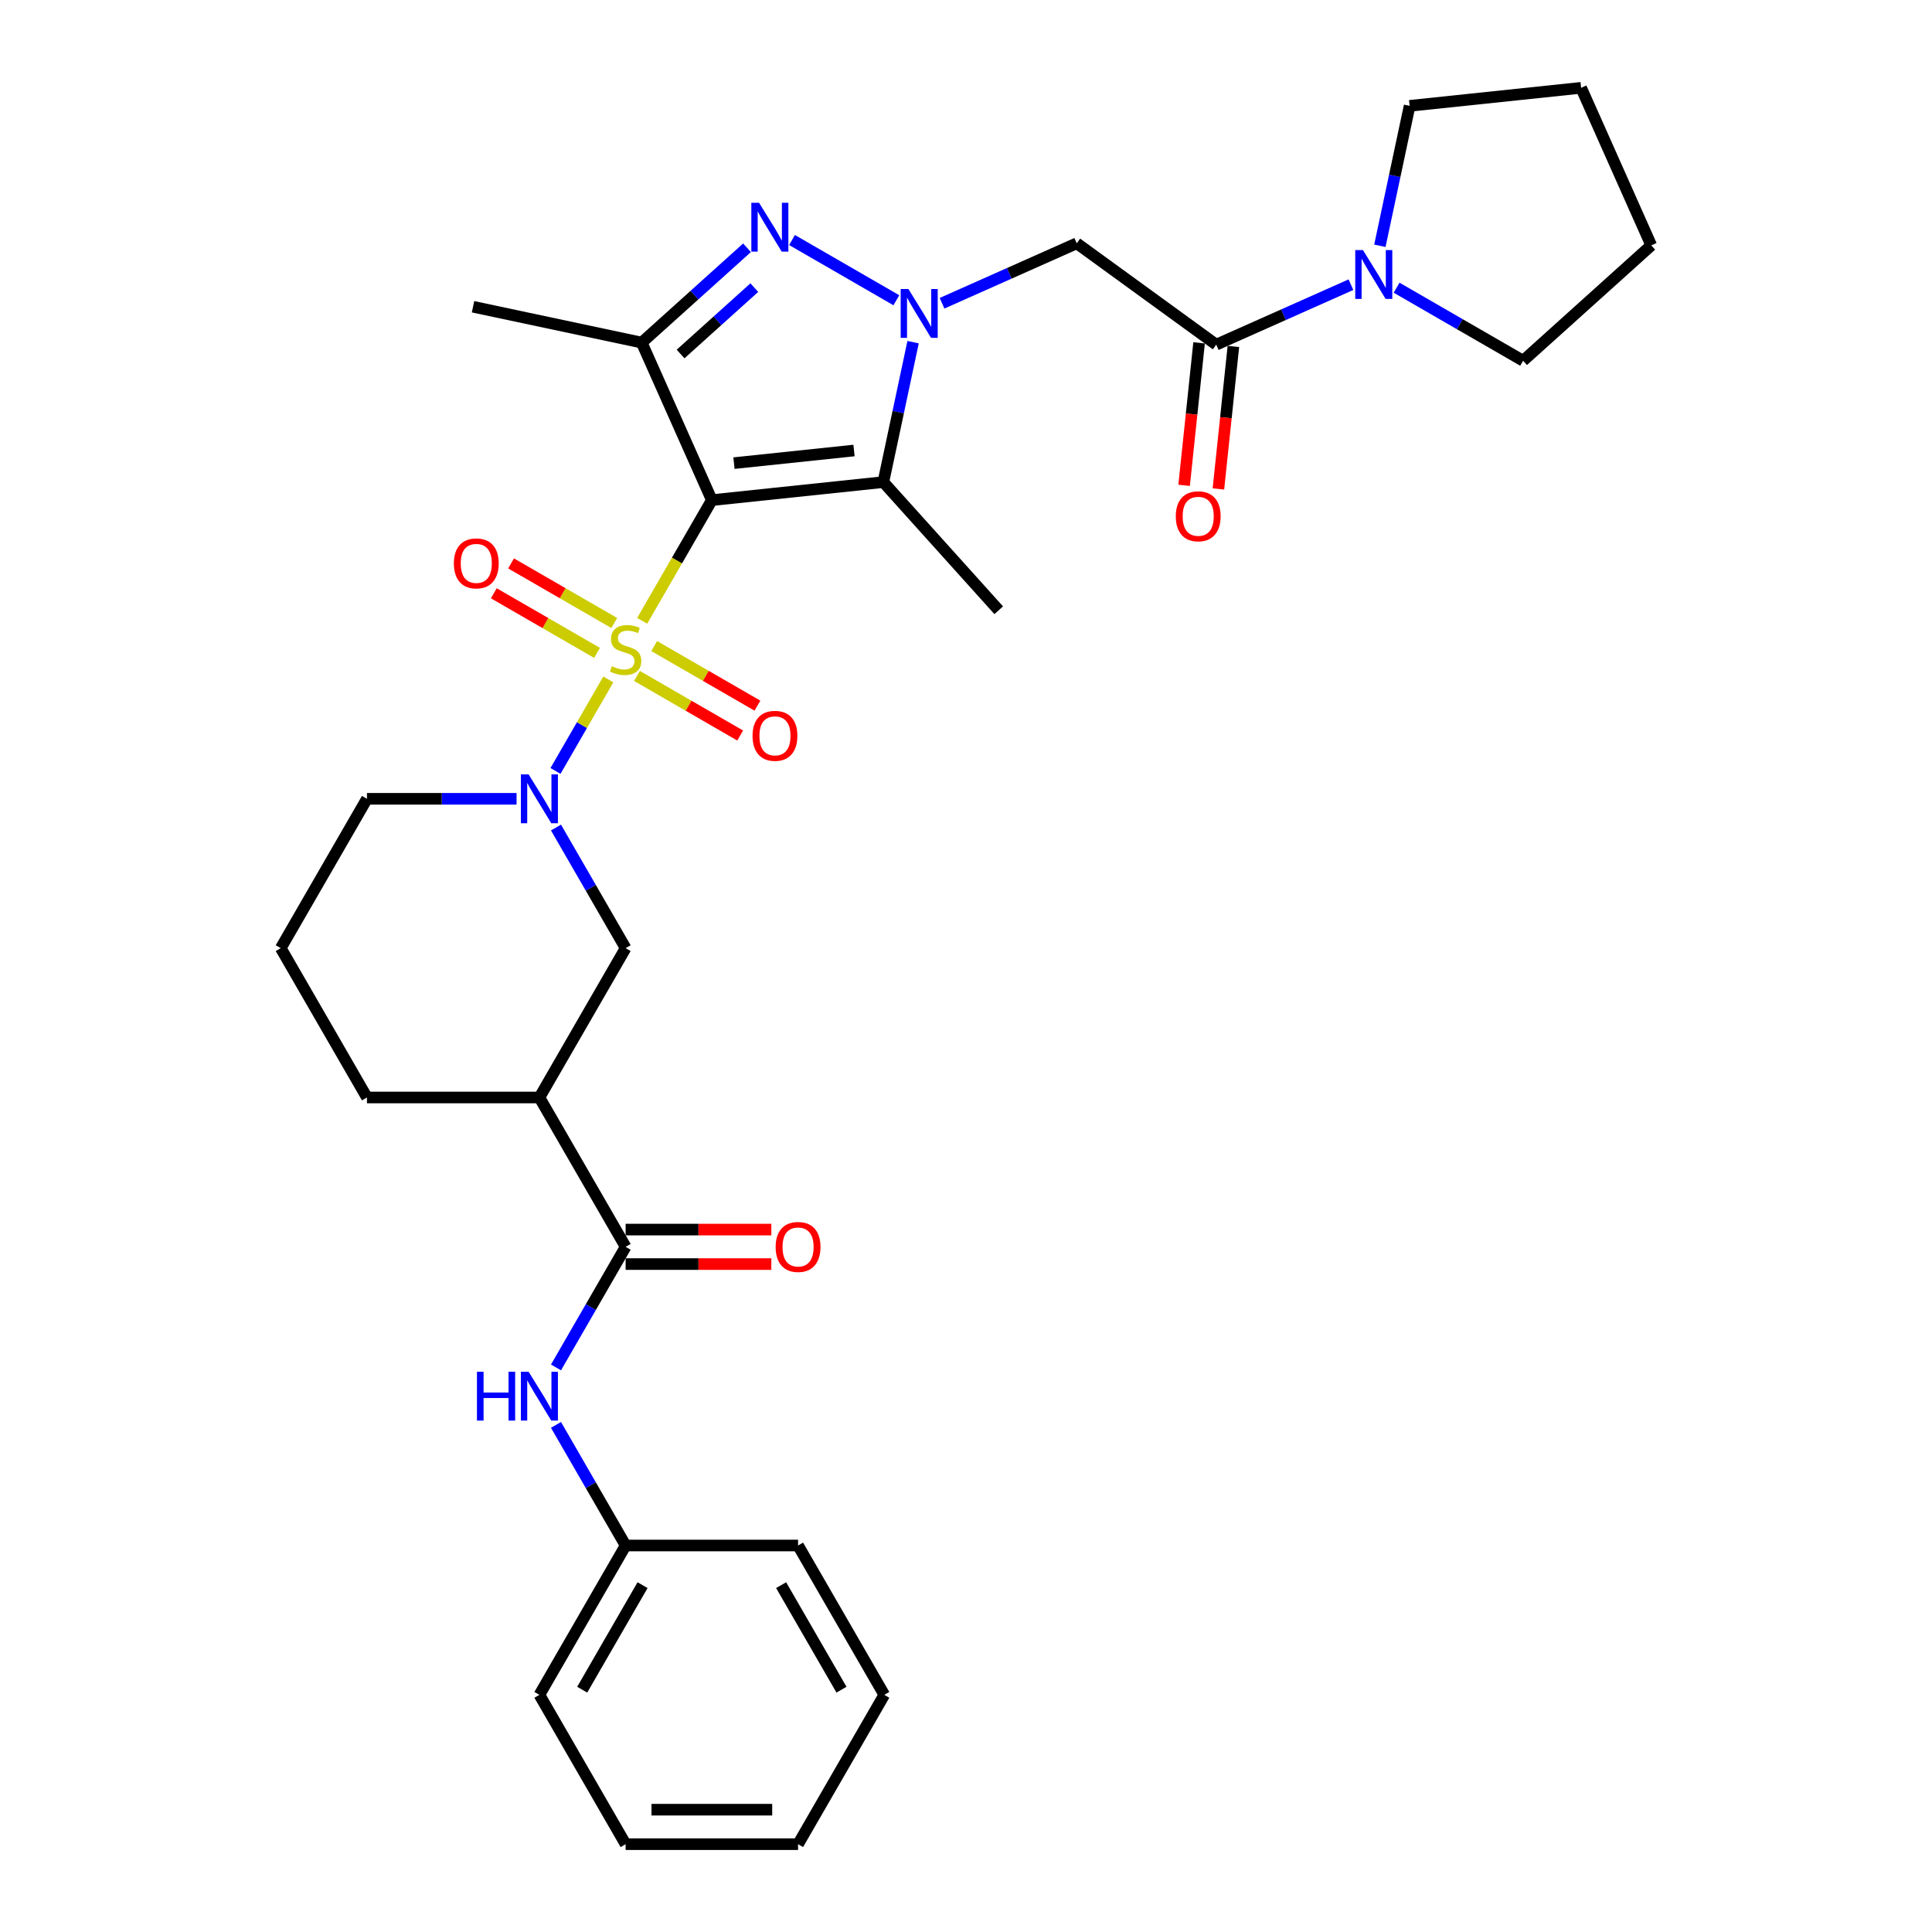 <?xml version='1.0' encoding='iso-8859-1'?>
<svg version='1.1' baseProfile='full'
              xmlns='http://www.w3.org/2000/svg'
                      xmlns:rdkit='http://www.rdkit.org/xml'
                      xmlns:xlink='http://www.w3.org/1999/xlink'
                  xml:space='preserve'
width='1000px' height='1000px' viewBox='0 0 1000 1000'>
<!-- END OF HEADER -->
<rect style='opacity:1.0;fill:#FFFFFF;stroke:none' width='1000' height='1000' x='0' y='0'> </rect>
<path class='bond-0' d='M 332.387,321.331 L 350.419,290.1' style='fill:none;fill-rule:evenodd;stroke:#CCCC00;stroke-width:6px;stroke-linecap:butt;stroke-linejoin:miter;stroke-opacity:1' />
<path class='bond-0' d='M 350.419,290.1 L 368.45,258.868' style='fill:none;fill-rule:evenodd;stroke:#000000;stroke-width:6px;stroke-linecap:butt;stroke-linejoin:miter;stroke-opacity:1' />
<path class='bond-5' d='M 314.866,351.678 L 301.194,375.359' style='fill:none;fill-rule:evenodd;stroke:#CCCC00;stroke-width:6px;stroke-linecap:butt;stroke-linejoin:miter;stroke-opacity:1' />
<path class='bond-5' d='M 301.194,375.359 L 287.521,399.041' style='fill:none;fill-rule:evenodd;stroke:#0000FF;stroke-width:6px;stroke-linecap:butt;stroke-linejoin:miter;stroke-opacity:1' />
<path class='bond-13' d='M 317.95,322.468 L 291.237,307.046' style='fill:none;fill-rule:evenodd;stroke:#CCCC00;stroke-width:6px;stroke-linecap:butt;stroke-linejoin:miter;stroke-opacity:1' />
<path class='bond-13' d='M 291.237,307.046 L 264.524,291.623' style='fill:none;fill-rule:evenodd;stroke:#FF0000;stroke-width:6px;stroke-linecap:butt;stroke-linejoin:miter;stroke-opacity:1' />
<path class='bond-13' d='M 309.024,337.928 L 282.311,322.505' style='fill:none;fill-rule:evenodd;stroke:#CCCC00;stroke-width:6px;stroke-linecap:butt;stroke-linejoin:miter;stroke-opacity:1' />
<path class='bond-13' d='M 282.311,322.505 L 255.599,307.083' style='fill:none;fill-rule:evenodd;stroke:#FF0000;stroke-width:6px;stroke-linecap:butt;stroke-linejoin:miter;stroke-opacity:1' />
<path class='bond-14' d='M 329.696,349.863 L 356.408,365.285' style='fill:none;fill-rule:evenodd;stroke:#CCCC00;stroke-width:6px;stroke-linecap:butt;stroke-linejoin:miter;stroke-opacity:1' />
<path class='bond-14' d='M 356.408,365.285 L 383.121,380.708' style='fill:none;fill-rule:evenodd;stroke:#FF0000;stroke-width:6px;stroke-linecap:butt;stroke-linejoin:miter;stroke-opacity:1' />
<path class='bond-14' d='M 338.621,334.403 L 365.334,349.826' style='fill:none;fill-rule:evenodd;stroke:#CCCC00;stroke-width:6px;stroke-linecap:butt;stroke-linejoin:miter;stroke-opacity:1' />
<path class='bond-14' d='M 365.334,349.826 L 392.047,365.248' style='fill:none;fill-rule:evenodd;stroke:#FF0000;stroke-width:6px;stroke-linecap:butt;stroke-linejoin:miter;stroke-opacity:1' />
<path class='bond-2' d='M 368.45,258.868 L 457.217,249.538' style='fill:none;fill-rule:evenodd;stroke:#000000;stroke-width:6px;stroke-linecap:butt;stroke-linejoin:miter;stroke-opacity:1' />
<path class='bond-2' d='M 379.899,239.715 L 442.036,233.184' style='fill:none;fill-rule:evenodd;stroke:#000000;stroke-width:6px;stroke-linecap:butt;stroke-linejoin:miter;stroke-opacity:1' />
<path class='bond-4' d='M 368.45,258.868 L 332.147,177.329' style='fill:none;fill-rule:evenodd;stroke:#000000;stroke-width:6px;stroke-linecap:butt;stroke-linejoin:miter;stroke-opacity:1' />
<path class='bond-1' d='M 472.613,177.103 L 464.915,213.321' style='fill:none;fill-rule:evenodd;stroke:#0000FF;stroke-width:6px;stroke-linecap:butt;stroke-linejoin:miter;stroke-opacity:1' />
<path class='bond-1' d='M 464.915,213.321 L 457.217,249.538' style='fill:none;fill-rule:evenodd;stroke:#000000;stroke-width:6px;stroke-linecap:butt;stroke-linejoin:miter;stroke-opacity:1' />
<path class='bond-6' d='M 487.592,156.972 L 522.452,141.451' style='fill:none;fill-rule:evenodd;stroke:#0000FF;stroke-width:6px;stroke-linecap:butt;stroke-linejoin:miter;stroke-opacity:1' />
<path class='bond-6' d='M 522.452,141.451 L 557.313,125.93' style='fill:none;fill-rule:evenodd;stroke:#000000;stroke-width:6px;stroke-linecap:butt;stroke-linejoin:miter;stroke-opacity:1' />
<path class='bond-32' d='M 463.957,155.41 L 409.953,124.231' style='fill:none;fill-rule:evenodd;stroke:#0000FF;stroke-width:6px;stroke-linecap:butt;stroke-linejoin:miter;stroke-opacity:1' />
<path class='bond-19' d='M 457.217,249.538 L 516.94,315.868' style='fill:none;fill-rule:evenodd;stroke:#000000;stroke-width:6px;stroke-linecap:butt;stroke-linejoin:miter;stroke-opacity:1' />
<path class='bond-3' d='M 386.659,128.246 L 359.403,152.787' style='fill:none;fill-rule:evenodd;stroke:#0000FF;stroke-width:6px;stroke-linecap:butt;stroke-linejoin:miter;stroke-opacity:1' />
<path class='bond-3' d='M 359.403,152.787 L 332.147,177.329' style='fill:none;fill-rule:evenodd;stroke:#000000;stroke-width:6px;stroke-linecap:butt;stroke-linejoin:miter;stroke-opacity:1' />
<path class='bond-3' d='M 390.427,148.874 L 371.348,166.053' style='fill:none;fill-rule:evenodd;stroke:#0000FF;stroke-width:6px;stroke-linecap:butt;stroke-linejoin:miter;stroke-opacity:1' />
<path class='bond-3' d='M 371.348,166.053 L 352.268,183.233' style='fill:none;fill-rule:evenodd;stroke:#000000;stroke-width:6px;stroke-linecap:butt;stroke-linejoin:miter;stroke-opacity:1' />
<path class='bond-20' d='M 332.147,177.329 L 244.842,158.772' style='fill:none;fill-rule:evenodd;stroke:#000000;stroke-width:6px;stroke-linecap:butt;stroke-linejoin:miter;stroke-opacity:1' />
<path class='bond-11' d='M 287.78,428.333 L 305.801,459.547' style='fill:none;fill-rule:evenodd;stroke:#0000FF;stroke-width:6px;stroke-linecap:butt;stroke-linejoin:miter;stroke-opacity:1' />
<path class='bond-11' d='M 305.801,459.547 L 323.823,490.76' style='fill:none;fill-rule:evenodd;stroke:#000000;stroke-width:6px;stroke-linecap:butt;stroke-linejoin:miter;stroke-opacity:1' />
<path class='bond-17' d='M 267.377,413.463 L 228.658,413.463' style='fill:none;fill-rule:evenodd;stroke:#0000FF;stroke-width:6px;stroke-linecap:butt;stroke-linejoin:miter;stroke-opacity:1' />
<path class='bond-17' d='M 228.658,413.463 L 189.939,413.463' style='fill:none;fill-rule:evenodd;stroke:#000000;stroke-width:6px;stroke-linecap:butt;stroke-linejoin:miter;stroke-opacity:1' />
<path class='bond-7' d='M 557.313,125.93 L 629.522,178.393' style='fill:none;fill-rule:evenodd;stroke:#000000;stroke-width:6px;stroke-linecap:butt;stroke-linejoin:miter;stroke-opacity:1' />
<path class='bond-10' d='M 629.522,178.393 L 664.383,162.872' style='fill:none;fill-rule:evenodd;stroke:#000000;stroke-width:6px;stroke-linecap:butt;stroke-linejoin:miter;stroke-opacity:1' />
<path class='bond-10' d='M 664.383,162.872 L 699.244,147.351' style='fill:none;fill-rule:evenodd;stroke:#0000FF;stroke-width:6px;stroke-linecap:butt;stroke-linejoin:miter;stroke-opacity:1' />
<path class='bond-15' d='M 620.646,177.46 L 616.77,214.337' style='fill:none;fill-rule:evenodd;stroke:#000000;stroke-width:6px;stroke-linecap:butt;stroke-linejoin:miter;stroke-opacity:1' />
<path class='bond-15' d='M 616.77,214.337 L 612.894,251.214' style='fill:none;fill-rule:evenodd;stroke:#FF0000;stroke-width:6px;stroke-linecap:butt;stroke-linejoin:miter;stroke-opacity:1' />
<path class='bond-15' d='M 638.399,179.326 L 634.523,216.203' style='fill:none;fill-rule:evenodd;stroke:#000000;stroke-width:6px;stroke-linecap:butt;stroke-linejoin:miter;stroke-opacity:1' />
<path class='bond-15' d='M 634.523,216.203 L 630.647,253.079' style='fill:none;fill-rule:evenodd;stroke:#FF0000;stroke-width:6px;stroke-linecap:butt;stroke-linejoin:miter;stroke-opacity:1' />
<path class='bond-8' d='M 323.823,645.355 L 279.195,568.058' style='fill:none;fill-rule:evenodd;stroke:#000000;stroke-width:6px;stroke-linecap:butt;stroke-linejoin:miter;stroke-opacity:1' />
<path class='bond-12' d='M 323.823,645.355 L 305.801,676.569' style='fill:none;fill-rule:evenodd;stroke:#000000;stroke-width:6px;stroke-linecap:butt;stroke-linejoin:miter;stroke-opacity:1' />
<path class='bond-12' d='M 305.801,676.569 L 287.78,707.783' style='fill:none;fill-rule:evenodd;stroke:#0000FF;stroke-width:6px;stroke-linecap:butt;stroke-linejoin:miter;stroke-opacity:1' />
<path class='bond-16' d='M 323.823,654.281 L 361.533,654.281' style='fill:none;fill-rule:evenodd;stroke:#000000;stroke-width:6px;stroke-linecap:butt;stroke-linejoin:miter;stroke-opacity:1' />
<path class='bond-16' d='M 361.533,654.281 L 399.243,654.281' style='fill:none;fill-rule:evenodd;stroke:#FF0000;stroke-width:6px;stroke-linecap:butt;stroke-linejoin:miter;stroke-opacity:1' />
<path class='bond-16' d='M 323.823,636.43 L 361.533,636.43' style='fill:none;fill-rule:evenodd;stroke:#000000;stroke-width:6px;stroke-linecap:butt;stroke-linejoin:miter;stroke-opacity:1' />
<path class='bond-16' d='M 361.533,636.43 L 399.243,636.43' style='fill:none;fill-rule:evenodd;stroke:#FF0000;stroke-width:6px;stroke-linecap:butt;stroke-linejoin:miter;stroke-opacity:1' />
<path class='bond-9' d='M 279.195,568.058 L 323.823,490.76' style='fill:none;fill-rule:evenodd;stroke:#000000;stroke-width:6px;stroke-linecap:butt;stroke-linejoin:miter;stroke-opacity:1' />
<path class='bond-33' d='M 279.195,568.058 L 189.939,568.058' style='fill:none;fill-rule:evenodd;stroke:#000000;stroke-width:6px;stroke-linecap:butt;stroke-linejoin:miter;stroke-opacity:1' />
<path class='bond-22' d='M 714.222,127.219 L 721.92,91.002' style='fill:none;fill-rule:evenodd;stroke:#0000FF;stroke-width:6px;stroke-linecap:butt;stroke-linejoin:miter;stroke-opacity:1' />
<path class='bond-22' d='M 721.92,91.002 L 729.618,54.784' style='fill:none;fill-rule:evenodd;stroke:#000000;stroke-width:6px;stroke-linecap:butt;stroke-linejoin:miter;stroke-opacity:1' />
<path class='bond-23' d='M 722.879,148.912 L 755.619,167.815' style='fill:none;fill-rule:evenodd;stroke:#0000FF;stroke-width:6px;stroke-linecap:butt;stroke-linejoin:miter;stroke-opacity:1' />
<path class='bond-23' d='M 755.619,167.815 L 788.359,186.717' style='fill:none;fill-rule:evenodd;stroke:#000000;stroke-width:6px;stroke-linecap:butt;stroke-linejoin:miter;stroke-opacity:1' />
<path class='bond-18' d='M 287.78,737.523 L 305.801,768.737' style='fill:none;fill-rule:evenodd;stroke:#0000FF;stroke-width:6px;stroke-linecap:butt;stroke-linejoin:miter;stroke-opacity:1' />
<path class='bond-18' d='M 305.801,768.737 L 323.823,799.95' style='fill:none;fill-rule:evenodd;stroke:#000000;stroke-width:6px;stroke-linecap:butt;stroke-linejoin:miter;stroke-opacity:1' />
<path class='bond-24' d='M 189.939,413.463 L 145.312,490.76' style='fill:none;fill-rule:evenodd;stroke:#000000;stroke-width:6px;stroke-linecap:butt;stroke-linejoin:miter;stroke-opacity:1' />
<path class='bond-25' d='M 323.823,799.95 L 279.195,877.248' style='fill:none;fill-rule:evenodd;stroke:#000000;stroke-width:6px;stroke-linecap:butt;stroke-linejoin:miter;stroke-opacity:1' />
<path class='bond-25' d='M 332.588,820.471 L 301.349,874.579' style='fill:none;fill-rule:evenodd;stroke:#000000;stroke-width:6px;stroke-linecap:butt;stroke-linejoin:miter;stroke-opacity:1' />
<path class='bond-26' d='M 323.823,799.95 L 413.078,799.95' style='fill:none;fill-rule:evenodd;stroke:#000000;stroke-width:6px;stroke-linecap:butt;stroke-linejoin:miter;stroke-opacity:1' />
<path class='bond-21' d='M 189.939,568.058 L 145.312,490.76' style='fill:none;fill-rule:evenodd;stroke:#000000;stroke-width:6px;stroke-linecap:butt;stroke-linejoin:miter;stroke-opacity:1' />
<path class='bond-27' d='M 729.618,54.784 L 818.385,45.455' style='fill:none;fill-rule:evenodd;stroke:#000000;stroke-width:6px;stroke-linecap:butt;stroke-linejoin:miter;stroke-opacity:1' />
<path class='bond-28' d='M 788.359,186.717 L 854.688,126.993' style='fill:none;fill-rule:evenodd;stroke:#000000;stroke-width:6px;stroke-linecap:butt;stroke-linejoin:miter;stroke-opacity:1' />
<path class='bond-29' d='M 279.195,877.248 L 323.823,954.545' style='fill:none;fill-rule:evenodd;stroke:#000000;stroke-width:6px;stroke-linecap:butt;stroke-linejoin:miter;stroke-opacity:1' />
<path class='bond-30' d='M 413.078,799.95 L 457.706,877.248' style='fill:none;fill-rule:evenodd;stroke:#000000;stroke-width:6px;stroke-linecap:butt;stroke-linejoin:miter;stroke-opacity:1' />
<path class='bond-30' d='M 404.313,820.471 L 435.552,874.579' style='fill:none;fill-rule:evenodd;stroke:#000000;stroke-width:6px;stroke-linecap:butt;stroke-linejoin:miter;stroke-opacity:1' />
<path class='bond-34' d='M 818.385,45.455 L 854.688,126.993' style='fill:none;fill-rule:evenodd;stroke:#000000;stroke-width:6px;stroke-linecap:butt;stroke-linejoin:miter;stroke-opacity:1' />
<path class='bond-35' d='M 323.823,954.545 L 413.078,954.545' style='fill:none;fill-rule:evenodd;stroke:#000000;stroke-width:6px;stroke-linecap:butt;stroke-linejoin:miter;stroke-opacity:1' />
<path class='bond-35' d='M 337.211,936.694 L 399.69,936.694' style='fill:none;fill-rule:evenodd;stroke:#000000;stroke-width:6px;stroke-linecap:butt;stroke-linejoin:miter;stroke-opacity:1' />
<path class='bond-31' d='M 457.706,877.248 L 413.078,954.545' style='fill:none;fill-rule:evenodd;stroke:#000000;stroke-width:6px;stroke-linecap:butt;stroke-linejoin:miter;stroke-opacity:1' />
<path  class='atom-0' d='M 316.682 344.841
Q 316.968 344.948, 318.146 345.448
Q 319.324 345.948, 320.609 346.269
Q 321.93 346.555, 323.216 346.555
Q 325.608 346.555, 327 345.412
Q 328.392 344.234, 328.392 342.199
Q 328.392 340.807, 327.678 339.95
Q 327 339.093, 325.929 338.629
Q 324.858 338.165, 323.073 337.629
Q 320.824 336.951, 319.467 336.308
Q 318.146 335.666, 317.182 334.309
Q 316.254 332.952, 316.254 330.667
Q 316.254 327.49, 318.396 325.526
Q 320.574 323.563, 324.858 323.563
Q 327.786 323.563, 331.106 324.955
L 330.285 327.704
Q 327.25 326.454, 324.965 326.454
Q 322.502 326.454, 321.145 327.49
Q 319.788 328.489, 319.824 330.239
Q 319.824 331.596, 320.502 332.417
Q 321.216 333.238, 322.216 333.702
Q 323.251 334.166, 324.965 334.702
Q 327.25 335.416, 328.607 336.13
Q 329.963 336.844, 330.927 338.308
Q 331.927 339.736, 331.927 342.199
Q 331.927 345.698, 329.571 347.59
Q 327.25 349.447, 323.358 349.447
Q 321.109 349.447, 319.396 348.947
Q 317.718 348.483, 315.718 347.662
L 316.682 344.841
' fill='#CCCC00'/>
<path  class='atom-2' d='M 470.187 149.595
L 478.47 162.983
Q 479.291 164.304, 480.612 166.696
Q 481.933 169.088, 482.004 169.231
L 482.004 149.595
L 485.36 149.595
L 485.36 174.872
L 481.897 174.872
L 473.007 160.234
Q 471.972 158.52, 470.865 156.557
Q 469.794 154.593, 469.473 153.986
L 469.473 174.872
L 466.188 174.872
L 466.188 149.595
L 470.187 149.595
' fill='#0000FF'/>
<path  class='atom-4' d='M 392.889 104.967
L 401.172 118.355
Q 401.993 119.676, 403.314 122.068
Q 404.635 124.46, 404.707 124.603
L 404.707 104.967
L 408.063 104.967
L 408.063 130.244
L 404.6 130.244
L 395.71 115.606
Q 394.674 113.892, 393.568 111.929
Q 392.496 109.965, 392.175 109.358
L 392.175 130.244
L 388.891 130.244
L 388.891 104.967
L 392.889 104.967
' fill='#0000FF'/>
<path  class='atom-6' d='M 273.607 400.824
L 281.89 414.213
Q 282.712 415.534, 284.032 417.926
Q 285.353 420.318, 285.425 420.461
L 285.425 400.824
L 288.781 400.824
L 288.781 426.102
L 285.318 426.102
L 276.428 411.464
Q 275.393 409.75, 274.286 407.786
Q 273.215 405.823, 272.893 405.216
L 272.893 426.102
L 269.609 426.102
L 269.609 400.824
L 273.607 400.824
' fill='#0000FF'/>
<path  class='atom-11' d='M 705.474 129.451
L 713.757 142.839
Q 714.578 144.16, 715.899 146.552
Q 717.22 148.944, 717.291 149.087
L 717.291 129.451
L 720.647 129.451
L 720.647 154.728
L 717.184 154.728
L 708.294 140.09
Q 707.259 138.376, 706.152 136.413
Q 705.081 134.449, 704.76 133.842
L 704.76 154.728
L 701.475 154.728
L 701.475 129.451
L 705.474 129.451
' fill='#0000FF'/>
<path  class='atom-13' d='M 246.867 710.014
L 250.294 710.014
L 250.294 720.761
L 263.218 720.761
L 263.218 710.014
L 266.646 710.014
L 266.646 735.292
L 263.218 735.292
L 263.218 723.617
L 250.294 723.617
L 250.294 735.292
L 246.867 735.292
L 246.867 710.014
' fill='#0000FF'/>
<path  class='atom-13' d='M 273.607 710.014
L 281.89 723.403
Q 282.712 724.724, 284.032 727.116
Q 285.353 729.508, 285.425 729.651
L 285.425 710.014
L 288.781 710.014
L 288.781 735.292
L 285.318 735.292
L 276.428 720.654
Q 275.393 718.94, 274.286 716.976
Q 273.215 715.013, 272.893 714.406
L 272.893 735.292
L 269.609 735.292
L 269.609 710.014
L 273.607 710.014
' fill='#0000FF'/>
<path  class='atom-14' d='M 234.922 291.609
Q 234.922 285.54, 237.921 282.148
Q 240.92 278.756, 246.525 278.756
Q 252.13 278.756, 255.129 282.148
Q 258.128 285.54, 258.128 291.609
Q 258.128 297.75, 255.094 301.249
Q 252.059 304.712, 246.525 304.712
Q 240.956 304.712, 237.921 301.249
Q 234.922 297.786, 234.922 291.609
M 246.525 301.856
Q 250.381 301.856, 252.452 299.285
Q 254.558 296.679, 254.558 291.609
Q 254.558 286.647, 252.452 284.147
Q 250.381 281.613, 246.525 281.613
Q 242.669 281.613, 240.563 284.112
Q 238.492 286.611, 238.492 291.609
Q 238.492 296.715, 240.563 299.285
Q 242.669 301.856, 246.525 301.856
' fill='#FF0000'/>
<path  class='atom-15' d='M 389.517 380.865
Q 389.517 374.795, 392.516 371.404
Q 395.515 368.012, 401.12 368.012
Q 406.725 368.012, 409.724 371.404
Q 412.723 374.795, 412.723 380.865
Q 412.723 387.005, 409.689 390.504
Q 406.654 393.967, 401.12 393.967
Q 395.551 393.967, 392.516 390.504
Q 389.517 387.041, 389.517 380.865
M 401.12 391.111
Q 404.976 391.111, 407.047 388.541
Q 409.153 385.934, 409.153 380.865
Q 409.153 375.902, 407.047 373.403
Q 404.976 370.868, 401.12 370.868
Q 397.264 370.868, 395.158 373.367
Q 393.087 375.866, 393.087 380.865
Q 393.087 385.97, 395.158 388.541
Q 397.264 391.111, 401.12 391.111
' fill='#FF0000'/>
<path  class='atom-16' d='M 608.589 267.231
Q 608.589 261.161, 611.588 257.77
Q 614.587 254.378, 620.192 254.378
Q 625.798 254.378, 628.797 257.77
Q 631.796 261.161, 631.796 267.231
Q 631.796 273.371, 628.761 276.87
Q 625.726 280.333, 620.192 280.333
Q 614.623 280.333, 611.588 276.87
Q 608.589 273.407, 608.589 267.231
M 620.192 277.477
Q 624.048 277.477, 626.119 274.907
Q 628.225 272.3, 628.225 267.231
Q 628.225 262.268, 626.119 259.769
Q 624.048 257.234, 620.192 257.234
Q 616.337 257.234, 614.23 259.733
Q 612.159 262.232, 612.159 267.231
Q 612.159 272.336, 614.23 274.907
Q 616.337 277.477, 620.192 277.477
' fill='#FF0000'/>
<path  class='atom-17' d='M 401.475 645.427
Q 401.475 639.357, 404.474 635.966
Q 407.473 632.574, 413.078 632.574
Q 418.683 632.574, 421.682 635.966
Q 424.681 639.357, 424.681 645.427
Q 424.681 651.568, 421.647 655.066
Q 418.612 658.53, 413.078 658.53
Q 407.509 658.53, 404.474 655.066
Q 401.475 651.603, 401.475 645.427
M 413.078 655.673
Q 416.934 655.673, 419.005 653.103
Q 421.111 650.497, 421.111 645.427
Q 421.111 640.464, 419.005 637.965
Q 416.934 635.43, 413.078 635.43
Q 409.222 635.43, 407.116 637.929
Q 405.045 640.429, 405.045 645.427
Q 405.045 650.532, 407.116 653.103
Q 409.222 655.673, 413.078 655.673
' fill='#FF0000'/>
</svg>
